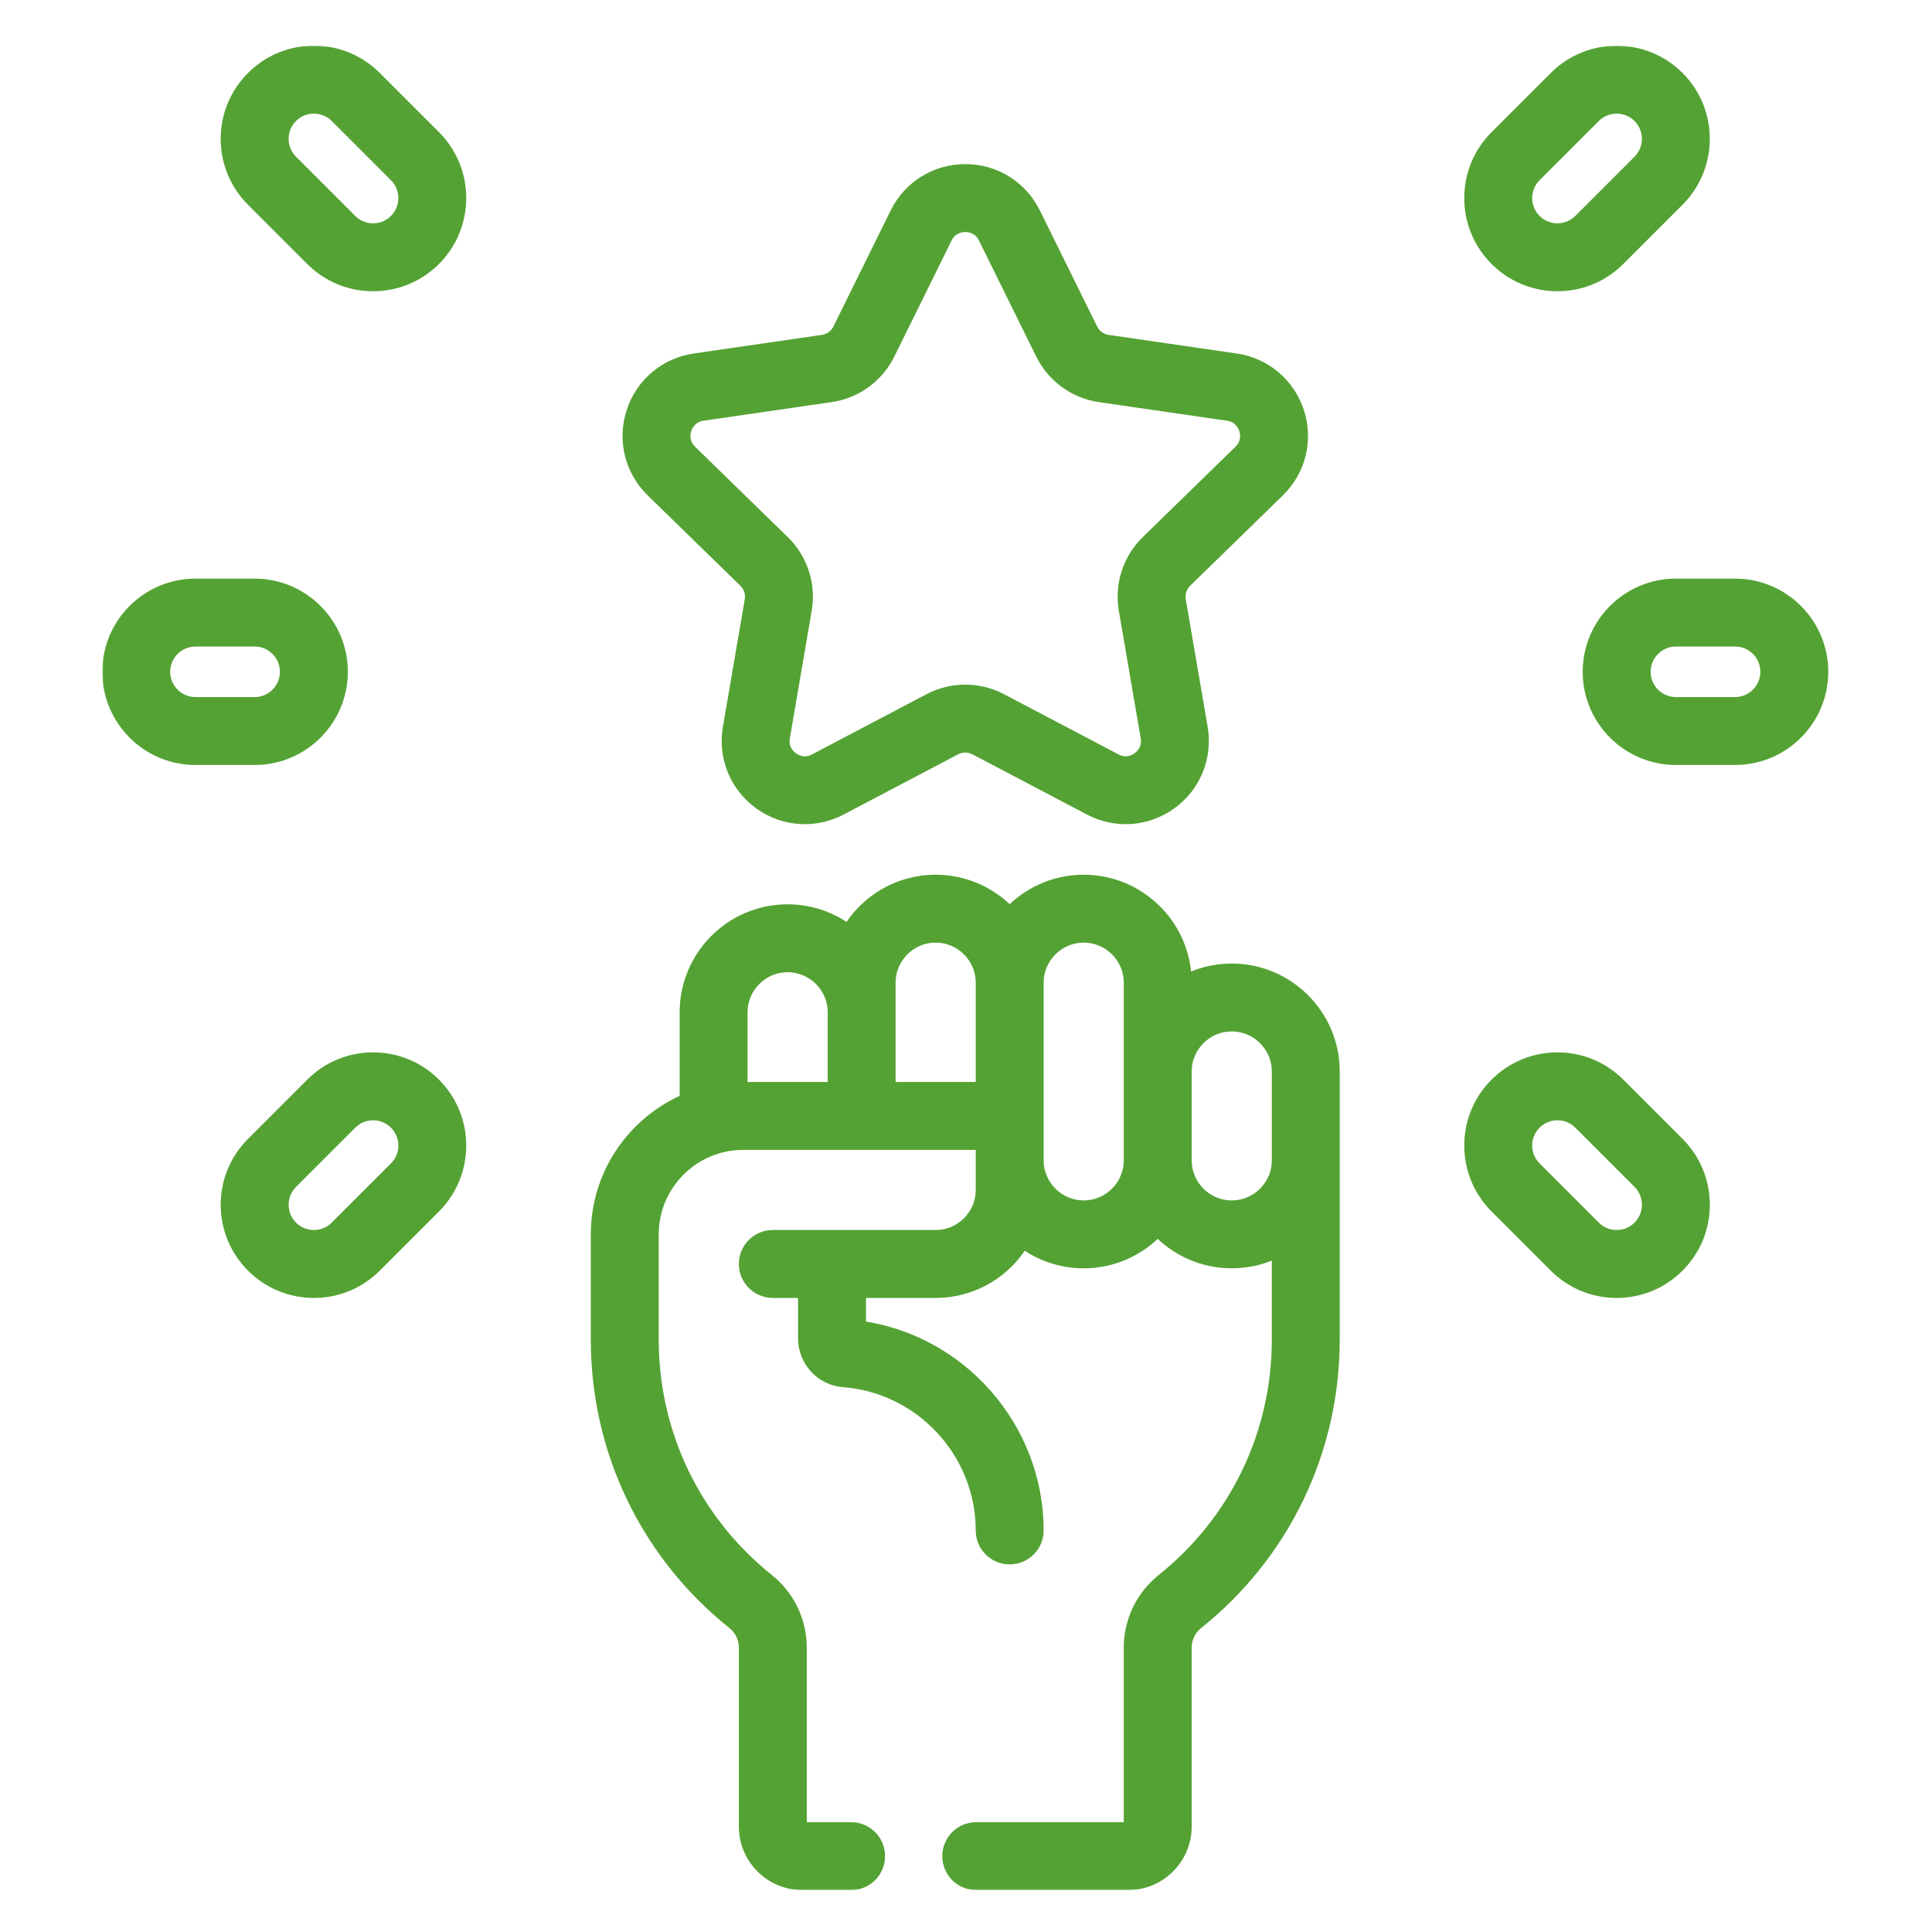 <?xml version="1.0" encoding="UTF-8"?>
<svg xmlns="http://www.w3.org/2000/svg" width="512" height="512" viewBox="0 0 512 512" fill="none">
  <mask id="path-1-outside-1_70_2936" maskUnits="userSpaceOnUse" x="27" y="12" width="458" height="489" fill="black">
    <rect fill="white" x="27" y="12" width="458" height="489"></rect>
    <path d="M326.425 257.242C321.906 257.242 317.648 258.374 313.912 260.362C313.879 245.657 301.906 233.702 287.193 233.702C279.446 233.702 272.461 237.02 267.576 242.304C262.691 237.02 255.707 233.702 247.96 233.702C238.119 233.702 229.51 239.054 224.873 246.996C220.384 243.581 214.79 241.548 208.727 241.548C193.994 241.548 182.007 253.535 182.007 268.269V291.65C168.187 297.498 158.466 311.193 158.466 327.118V355.037C158.466 384.344 171.591 411.652 194.477 429.961C196.525 431.598 197.699 434.042 197.699 436.665V484.048C197.699 492.292 204.406 498.999 212.65 498.999H225.556C229.481 498.999 232.661 495.819 232.661 491.895C232.661 487.97 229.481 484.79 225.556 484.79H212.65C212.241 484.79 211.908 484.457 211.908 484.048V436.665C211.908 429.702 208.79 423.213 203.353 418.863C183.857 403.268 172.675 380.005 172.675 355.037V327.119C172.675 313.73 183.568 302.837 196.958 302.837H259.73C260.139 302.837 260.472 303.171 260.472 303.579V315.349C260.472 322.248 254.859 327.86 247.96 327.86H204.804C200.879 327.86 197.699 331.04 197.699 334.965C197.699 338.889 200.879 342.069 204.804 342.069H213.392V354.735C213.392 360.467 217.856 365.294 223.556 365.725C244.256 367.288 260.471 384.796 260.471 405.585C260.471 409.509 263.651 412.689 267.575 412.689C271.5 412.689 274.68 409.509 274.68 405.585C274.68 378.409 254.232 355.37 227.601 351.864V342.069H247.959C257.8 342.069 266.41 336.717 271.047 328.776C275.536 332.19 281.131 334.223 287.192 334.223C294.939 334.223 301.923 330.906 306.808 325.622C311.693 330.907 318.677 334.223 326.424 334.223C330.944 334.223 335.202 333.091 338.937 331.103V355.037C338.937 380.003 327.755 403.268 308.26 418.863C302.823 423.213 299.704 429.701 299.704 436.665V484.048C299.704 484.458 299.37 484.79 298.962 484.79H258.711C254.786 484.79 251.606 487.97 251.606 491.895C251.606 495.819 254.786 498.999 258.711 498.999H298.962C307.206 498.999 313.913 492.292 313.913 484.048V436.665C313.913 434.041 315.087 431.597 317.136 429.959C340.02 411.652 353.146 384.344 353.146 355.037V283.962C353.147 269.229 341.159 257.242 326.425 257.242ZM196.216 288.647V268.27C196.216 261.371 201.828 255.758 208.727 255.758C215.626 255.758 221.24 261.371 221.24 268.27V288.628H196.958C196.708 288.628 196.463 288.643 196.216 288.647ZM259.73 288.628H235.449V260.424C235.449 253.525 241.061 247.912 247.96 247.912C254.859 247.912 260.472 253.525 260.472 260.424V288.666C260.224 288.654 259.98 288.628 259.73 288.628ZM287.193 320.014C280.294 320.014 274.681 314.402 274.681 307.503V260.424C274.681 253.525 280.294 247.912 287.193 247.912C294.092 247.912 299.705 253.525 299.705 260.424V307.503C299.705 314.402 294.092 320.014 287.193 320.014ZM326.425 320.014C319.526 320.014 313.914 314.402 313.914 307.503V283.962C313.914 277.063 319.526 271.451 326.425 271.451C333.324 271.451 338.938 277.063 338.938 283.962V307.503C338.938 314.402 333.324 320.014 326.425 320.014Z"></path>
    <path d="M197.531 153.873C198.933 155.238 199.57 157.205 199.24 159.133L193.443 192.937C192.137 200.553 195.209 208.106 201.461 212.648C204.994 215.214 209.126 216.518 213.286 216.518C216.489 216.518 219.707 215.746 222.683 214.182L253.041 198.221C254.772 197.309 256.841 197.311 258.573 198.221L288.931 214.182C295.77 217.778 303.9 217.19 310.152 212.648C316.404 208.106 319.476 200.553 318.171 192.937L312.373 159.131C312.042 157.204 312.681 155.238 314.082 153.872L338.643 129.93C344.176 124.537 346.129 116.621 343.742 109.272C341.354 101.923 335.12 96.668 327.473 95.557L293.533 90.624C291.596 90.343 289.923 89.127 289.058 87.372L273.878 56.616C270.458 49.688 263.534 45.384 255.807 45.384C248.08 45.384 241.155 49.688 237.736 56.616L222.557 87.373C221.691 89.127 220.018 90.343 218.082 90.624L184.141 95.557C176.494 96.668 170.26 101.923 167.872 109.272C165.484 116.621 167.438 124.536 172.971 129.931L197.531 153.873ZM181.386 113.665C181.729 112.609 182.884 110.1 186.185 109.62L220.124 104.687C226.691 103.734 232.364 99.613 235.299 93.663L250.478 62.907C251.954 59.918 254.697 59.595 255.808 59.595C256.919 59.595 259.661 59.918 261.137 62.907L276.316 93.662C279.252 99.612 284.925 103.734 291.49 104.687L325.431 109.62C328.73 110.1 329.886 112.608 330.23 113.665C330.573 114.722 331.113 117.43 328.725 119.757L304.165 143.698C299.414 148.329 297.248 154.998 298.37 161.535L304.167 195.34C304.731 198.627 302.701 200.499 301.802 201.153C300.904 201.806 298.498 203.156 295.545 201.605L265.185 185.644C259.313 182.556 252.3 182.558 246.428 185.644L216.07 201.605C213.118 203.157 210.711 201.805 209.811 201.153C208.912 200.5 206.882 198.627 207.446 195.34L213.243 161.536C214.365 154.997 212.198 148.329 207.449 143.698L182.888 119.758C180.502 117.43 181.042 114.722 181.386 113.665Z"></path>
    <path d="M99.303 20.678C94.998 16.372 89.272 14 83.183 14C77.094 14 71.368 16.372 67.064 20.677C62.757 24.983 60.385 30.709 60.385 36.798C60.385 42.888 62.757 48.613 67.063 52.919L82.755 68.61C87.061 72.916 92.785 75.288 98.876 75.288C104.966 75.288 110.691 72.916 114.997 68.611C123.886 59.722 123.886 45.259 114.996 36.37L99.303 20.678ZM104.949 58.563C103.327 60.186 101.17 61.079 98.876 61.079C96.582 61.079 94.426 60.186 92.804 58.563L77.11 42.871C75.487 41.248 74.594 39.092 74.594 36.798C74.594 34.505 75.487 32.349 77.111 30.725C78.732 29.102 80.889 28.209 83.183 28.209C85.478 28.209 87.634 29.102 89.256 30.725L104.949 46.417C108.297 49.766 108.297 55.215 104.949 58.563Z"></path>
    <path d="M412.737 75.288C418.827 75.288 424.553 72.916 428.858 68.611L444.551 52.918C453.44 44.029 453.44 29.566 444.551 20.677C435.661 11.79 421.2 11.788 412.31 20.677L396.618 36.37C392.311 40.676 389.939 46.401 389.939 52.49C389.939 58.58 392.311 64.305 396.617 68.611C400.922 72.916 406.647 75.288 412.737 75.288ZM406.665 46.418L422.358 30.726C424.033 29.051 426.231 28.215 428.43 28.215C430.629 28.215 432.829 29.052 434.503 30.726C437.851 34.074 437.851 39.523 434.503 42.871L418.81 58.563C417.189 60.186 415.032 61.079 412.737 61.079C410.443 61.079 408.287 60.186 406.665 58.563C405.042 56.941 404.149 54.785 404.149 52.49C404.149 50.197 405.042 48.041 406.665 46.418Z"></path>
    <path d="M428.858 287.458C424.551 283.152 418.826 280.781 412.737 280.781C406.648 280.781 400.923 283.153 396.618 287.458C392.311 291.765 389.939 297.49 389.939 303.58C389.939 309.669 392.311 315.394 396.617 319.7L412.309 335.392C416.616 339.699 422.341 342.07 428.431 342.07C434.52 342.07 440.245 339.699 444.55 335.393C448.857 331.088 451.229 325.362 451.229 319.272C451.229 313.182 448.857 307.457 444.551 303.153L428.858 287.458ZM434.504 325.345C432.881 326.968 430.725 327.86 428.432 327.86C426.137 327.86 423.982 326.968 422.359 325.344L406.665 309.652C405.043 308.029 404.15 305.873 404.15 303.58C404.15 301.286 405.043 299.13 406.666 297.507C408.288 295.884 410.445 294.991 412.738 294.991C415.032 294.991 417.189 295.884 418.811 297.506L434.505 313.2C436.126 314.822 437.02 316.978 437.02 319.272C437.02 321.567 436.125 323.723 434.504 325.345Z"></path>
    <path d="M98.876 280.781C92.787 280.781 87.061 283.153 82.755 287.459L67.064 303.152C62.758 307.457 60.385 313.182 60.385 319.272C60.385 325.362 62.758 331.088 67.063 335.392C71.368 339.698 77.094 342.07 83.183 342.07C89.273 342.07 94.999 339.698 99.303 335.393L114.997 319.7C123.886 310.811 123.886 296.348 114.996 287.459C110.689 283.152 104.964 280.781 98.876 280.781ZM104.95 309.651L89.255 325.344C87.634 326.967 85.478 327.859 83.183 327.859C80.889 327.859 78.733 326.967 77.111 325.343C75.488 323.722 74.595 321.566 74.595 319.271C74.595 316.977 75.488 314.821 77.112 313.198L92.804 297.506C94.426 295.883 96.582 294.99 98.876 294.99C101.17 294.99 103.326 295.883 104.949 297.506C108.297 300.854 108.297 306.303 104.95 309.651Z"></path>
    <path d="M90.288 178.035C90.288 165.464 80.061 155.237 67.491 155.237H51.797C39.226 155.237 29 165.465 29 178.035C29 190.605 39.227 200.832 51.797 200.832H67.49C80.061 200.832 90.288 190.606 90.288 178.035ZM43.208 178.035C43.208 173.299 47.061 169.446 51.796 169.446H67.49C72.226 169.446 76.078 173.299 76.078 178.035C76.078 182.771 72.226 186.623 67.49 186.623H51.797C47.062 186.623 43.208 182.771 43.208 178.035Z"></path>
    <path d="M459.816 155.237H444.124C431.553 155.237 421.326 165.465 421.326 178.035C421.326 190.605 431.554 200.832 444.124 200.832H459.816C472.388 200.832 482.613 190.605 482.613 178.035C482.614 165.464 472.388 155.237 459.816 155.237ZM459.816 186.623H444.124C439.388 186.623 435.535 182.771 435.535 178.035C435.535 173.299 439.388 169.446 444.124 169.446H459.816C464.552 169.446 468.404 173.299 468.404 178.035C468.405 182.771 464.552 186.623 459.816 186.623Z"></path>
  </mask>
  <path d="M326.425 257.242C321.906 257.242 317.648 258.374 313.912 260.362C313.879 245.657 301.906 233.702 287.193 233.702C279.446 233.702 272.461 237.02 267.576 242.304C262.691 237.02 255.707 233.702 247.96 233.702C238.119 233.702 229.51 239.054 224.873 246.996C220.384 243.581 214.79 241.548 208.727 241.548C193.994 241.548 182.007 253.535 182.007 268.269V291.65C168.187 297.498 158.466 311.193 158.466 327.118V355.037C158.466 384.344 171.591 411.652 194.477 429.961C196.525 431.598 197.699 434.042 197.699 436.665V484.048C197.699 492.292 204.406 498.999 212.65 498.999H225.556C229.481 498.999 232.661 495.819 232.661 491.895C232.661 487.97 229.481 484.79 225.556 484.79H212.65C212.241 484.79 211.908 484.457 211.908 484.048V436.665C211.908 429.702 208.79 423.213 203.353 418.863C183.857 403.268 172.675 380.005 172.675 355.037V327.119C172.675 313.73 183.568 302.837 196.958 302.837H259.73C260.139 302.837 260.472 303.171 260.472 303.579V315.349C260.472 322.248 254.859 327.86 247.96 327.86H204.804C200.879 327.86 197.699 331.04 197.699 334.965C197.699 338.889 200.879 342.069 204.804 342.069H213.392V354.735C213.392 360.467 217.856 365.294 223.556 365.725C244.256 367.288 260.471 384.796 260.471 405.585C260.471 409.509 263.651 412.689 267.575 412.689C271.5 412.689 274.68 409.509 274.68 405.585C274.68 378.409 254.232 355.37 227.601 351.864V342.069H247.959C257.8 342.069 266.41 336.717 271.047 328.776C275.536 332.19 281.131 334.223 287.192 334.223C294.939 334.223 301.923 330.906 306.808 325.622C311.693 330.907 318.677 334.223 326.424 334.223C330.944 334.223 335.202 333.091 338.937 331.103V355.037C338.937 380.003 327.755 403.268 308.26 418.863C302.823 423.213 299.704 429.701 299.704 436.665V484.048C299.704 484.458 299.37 484.79 298.962 484.79H258.711C254.786 484.79 251.606 487.97 251.606 491.895C251.606 495.819 254.786 498.999 258.711 498.999H298.962C307.206 498.999 313.913 492.292 313.913 484.048V436.665C313.913 434.041 315.087 431.597 317.136 429.959C340.02 411.652 353.146 384.344 353.146 355.037V283.962C353.147 269.229 341.159 257.242 326.425 257.242ZM196.216 288.647V268.27C196.216 261.371 201.828 255.758 208.727 255.758C215.626 255.758 221.24 261.371 221.24 268.27V288.628H196.958C196.708 288.628 196.463 288.643 196.216 288.647ZM259.73 288.628H235.449V260.424C235.449 253.525 241.061 247.912 247.96 247.912C254.859 247.912 260.472 253.525 260.472 260.424V288.666C260.224 288.654 259.98 288.628 259.73 288.628ZM287.193 320.014C280.294 320.014 274.681 314.402 274.681 307.503V260.424C274.681 253.525 280.294 247.912 287.193 247.912C294.092 247.912 299.705 253.525 299.705 260.424V307.503C299.705 314.402 294.092 320.014 287.193 320.014ZM326.425 320.014C319.526 320.014 313.914 314.402 313.914 307.503V283.962C313.914 277.063 319.526 271.451 326.425 271.451C333.324 271.451 338.938 277.063 338.938 283.962V307.503C338.938 314.402 333.324 320.014 326.425 320.014Z" fill="#54A233"></path>
  <path d="M197.531 153.873C198.933 155.238 199.57 157.205 199.24 159.133L193.443 192.937C192.137 200.553 195.209 208.106 201.461 212.648C204.994 215.214 209.126 216.518 213.286 216.518C216.489 216.518 219.707 215.746 222.683 214.182L253.041 198.221C254.772 197.309 256.841 197.311 258.573 198.221L288.931 214.182C295.77 217.778 303.9 217.19 310.152 212.648C316.404 208.106 319.476 200.553 318.171 192.937L312.373 159.131C312.042 157.204 312.681 155.238 314.082 153.872L338.643 129.93C344.176 124.537 346.129 116.621 343.742 109.272C341.354 101.923 335.12 96.668 327.473 95.557L293.533 90.624C291.596 90.343 289.923 89.127 289.058 87.372L273.878 56.616C270.458 49.688 263.534 45.384 255.807 45.384C248.08 45.384 241.155 49.688 237.736 56.616L222.557 87.373C221.691 89.127 220.018 90.343 218.082 90.624L184.141 95.557C176.494 96.668 170.26 101.923 167.872 109.272C165.484 116.621 167.438 124.536 172.971 129.931L197.531 153.873ZM181.386 113.665C181.729 112.609 182.884 110.1 186.185 109.62L220.124 104.687C226.691 103.734 232.364 99.613 235.299 93.663L250.478 62.907C251.954 59.918 254.697 59.595 255.808 59.595C256.919 59.595 259.661 59.918 261.137 62.907L276.316 93.662C279.252 99.612 284.925 103.734 291.49 104.687L325.431 109.62C328.73 110.1 329.886 112.608 330.23 113.665C330.573 114.722 331.113 117.43 328.725 119.757L304.165 143.698C299.414 148.329 297.248 154.998 298.37 161.535L304.167 195.34C304.731 198.627 302.701 200.499 301.802 201.153C300.904 201.806 298.498 203.156 295.545 201.605L265.185 185.644C259.313 182.556 252.3 182.558 246.428 185.644L216.07 201.605C213.118 203.157 210.711 201.805 209.811 201.153C208.912 200.5 206.882 198.627 207.446 195.34L213.243 161.536C214.365 154.997 212.198 148.329 207.449 143.698L182.888 119.758C180.502 117.43 181.042 114.722 181.386 113.665Z" fill="#54A233"></path>
  <path d="M99.303 20.678C94.998 16.372 89.272 14 83.183 14C77.094 14 71.368 16.372 67.064 20.677C62.757 24.983 60.385 30.709 60.385 36.798C60.385 42.888 62.757 48.613 67.063 52.919L82.755 68.61C87.061 72.916 92.785 75.288 98.876 75.288C104.966 75.288 110.691 72.916 114.997 68.611C123.886 59.722 123.886 45.259 114.996 36.37L99.303 20.678ZM104.949 58.563C103.327 60.186 101.17 61.079 98.876 61.079C96.582 61.079 94.426 60.186 92.804 58.563L77.11 42.871C75.487 41.248 74.594 39.092 74.594 36.798C74.594 34.505 75.487 32.349 77.111 30.725C78.732 29.102 80.889 28.209 83.183 28.209C85.478 28.209 87.634 29.102 89.256 30.725L104.949 46.417C108.297 49.766 108.297 55.215 104.949 58.563Z" fill="#54A233"></path>
  <path d="M412.737 75.288C418.827 75.288 424.553 72.916 428.858 68.611L444.551 52.918C453.44 44.029 453.44 29.566 444.551 20.677C435.661 11.79 421.2 11.788 412.31 20.677L396.618 36.37C392.311 40.676 389.939 46.401 389.939 52.49C389.939 58.58 392.311 64.305 396.617 68.611C400.922 72.916 406.647 75.288 412.737 75.288ZM406.665 46.418L422.358 30.726C424.033 29.051 426.231 28.215 428.43 28.215C430.629 28.215 432.829 29.052 434.503 30.726C437.851 34.074 437.851 39.523 434.503 42.871L418.81 58.563C417.189 60.186 415.032 61.079 412.737 61.079C410.443 61.079 408.287 60.186 406.665 58.563C405.042 56.941 404.149 54.785 404.149 52.49C404.149 50.197 405.042 48.041 406.665 46.418Z" fill="#54A233"></path>
  <path d="M428.858 287.458C424.551 283.152 418.826 280.781 412.737 280.781C406.648 280.781 400.923 283.153 396.618 287.458C392.311 291.765 389.939 297.49 389.939 303.58C389.939 309.669 392.311 315.394 396.617 319.7L412.309 335.392C416.616 339.699 422.341 342.07 428.431 342.07C434.52 342.07 440.245 339.699 444.55 335.393C448.857 331.088 451.229 325.362 451.229 319.272C451.229 313.182 448.857 307.457 444.551 303.153L428.858 287.458ZM434.504 325.345C432.881 326.968 430.725 327.86 428.432 327.86C426.137 327.86 423.982 326.968 422.359 325.344L406.665 309.652C405.043 308.029 404.15 305.873 404.15 303.58C404.15 301.286 405.043 299.13 406.666 297.507C408.288 295.884 410.445 294.991 412.738 294.991C415.032 294.991 417.189 295.884 418.811 297.506L434.505 313.2C436.126 314.822 437.02 316.978 437.02 319.272C437.02 321.567 436.125 323.723 434.504 325.345Z" fill="#54A233"></path>
  <path d="M98.876 280.781C92.787 280.781 87.061 283.153 82.755 287.459L67.064 303.152C62.758 307.457 60.385 313.182 60.385 319.272C60.385 325.362 62.758 331.088 67.063 335.392C71.368 339.698 77.094 342.07 83.183 342.07C89.273 342.07 94.999 339.698 99.303 335.393L114.997 319.7C123.886 310.811 123.886 296.348 114.996 287.459C110.689 283.152 104.964 280.781 98.876 280.781ZM104.95 309.651L89.255 325.344C87.634 326.967 85.478 327.859 83.183 327.859C80.889 327.859 78.733 326.967 77.111 325.343C75.488 323.722 74.595 321.566 74.595 319.271C74.595 316.977 75.488 314.821 77.112 313.198L92.804 297.506C94.426 295.883 96.582 294.99 98.876 294.99C101.17 294.99 103.326 295.883 104.949 297.506C108.297 300.854 108.297 306.303 104.95 309.651Z" fill="#54A233"></path>
  <path d="M90.288 178.035C90.288 165.464 80.061 155.237 67.491 155.237H51.797C39.226 155.237 29 165.465 29 178.035C29 190.605 39.227 200.832 51.797 200.832H67.49C80.061 200.832 90.288 190.606 90.288 178.035ZM43.208 178.035C43.208 173.299 47.061 169.446 51.796 169.446H67.49C72.226 169.446 76.078 173.299 76.078 178.035C76.078 182.771 72.226 186.623 67.49 186.623H51.797C47.062 186.623 43.208 182.771 43.208 178.035Z" fill="#54A233"></path>
  <path d="M459.816 155.237H444.124C431.553 155.237 421.326 165.465 421.326 178.035C421.326 190.605 431.554 200.832 444.124 200.832H459.816C472.388 200.832 482.613 190.605 482.613 178.035C482.614 165.464 472.388 155.237 459.816 155.237ZM459.816 186.623H444.124C439.388 186.623 435.535 182.771 435.535 178.035C435.535 173.299 439.388 169.446 444.124 169.446H459.816C464.552 169.446 468.404 173.299 468.404 178.035C468.405 182.771 464.552 186.623 459.816 186.623Z" fill="#54A233"></path>
  <path d="M326.425 257.242C321.906 257.242 317.648 258.374 313.912 260.362C313.879 245.657 301.906 233.702 287.193 233.702C279.446 233.702 272.461 237.02 267.576 242.304C262.691 237.02 255.707 233.702 247.96 233.702C238.119 233.702 229.51 239.054 224.873 246.996C220.384 243.581 214.79 241.548 208.727 241.548C193.994 241.548 182.007 253.535 182.007 268.269V291.65C168.187 297.498 158.466 311.193 158.466 327.118V355.037C158.466 384.344 171.591 411.652 194.477 429.961C196.525 431.598 197.699 434.042 197.699 436.665V484.048C197.699 492.292 204.406 498.999 212.65 498.999H225.556C229.481 498.999 232.661 495.819 232.661 491.895C232.661 487.97 229.481 484.79 225.556 484.79H212.65C212.241 484.79 211.908 484.457 211.908 484.048V436.665C211.908 429.702 208.79 423.213 203.353 418.863C183.857 403.268 172.675 380.005 172.675 355.037V327.119C172.675 313.73 183.568 302.837 196.958 302.837H259.73C260.139 302.837 260.472 303.171 260.472 303.579V315.349C260.472 322.248 254.859 327.86 247.96 327.86H204.804C200.879 327.86 197.699 331.04 197.699 334.965C197.699 338.889 200.879 342.069 204.804 342.069H213.392V354.735C213.392 360.467 217.856 365.294 223.556 365.725C244.256 367.288 260.471 384.796 260.471 405.585C260.471 409.509 263.651 412.689 267.575 412.689C271.5 412.689 274.68 409.509 274.68 405.585C274.68 378.409 254.232 355.37 227.601 351.864V342.069H247.959C257.8 342.069 266.41 336.717 271.047 328.776C275.536 332.19 281.131 334.223 287.192 334.223C294.939 334.223 301.923 330.906 306.808 325.622C311.693 330.907 318.677 334.223 326.424 334.223C330.944 334.223 335.202 333.091 338.937 331.103V355.037C338.937 380.003 327.755 403.268 308.26 418.863C302.823 423.213 299.704 429.701 299.704 436.665V484.048C299.704 484.458 299.37 484.79 298.962 484.79H258.711C254.786 484.79 251.606 487.97 251.606 491.895C251.606 495.819 254.786 498.999 258.711 498.999H298.962C307.206 498.999 313.913 492.292 313.913 484.048V436.665C313.913 434.041 315.087 431.597 317.136 429.959C340.02 411.652 353.146 384.344 353.146 355.037V283.962C353.147 269.229 341.159 257.242 326.425 257.242ZM196.216 288.647V268.27C196.216 261.371 201.828 255.758 208.727 255.758C215.626 255.758 221.24 261.371 221.24 268.27V288.628H196.958C196.708 288.628 196.463 288.643 196.216 288.647ZM259.73 288.628H235.449V260.424C235.449 253.525 241.061 247.912 247.96 247.912C254.859 247.912 260.472 253.525 260.472 260.424V288.666C260.224 288.654 259.98 288.628 259.73 288.628ZM287.193 320.014C280.294 320.014 274.681 314.402 274.681 307.503V260.424C274.681 253.525 280.294 247.912 287.193 247.912C294.092 247.912 299.705 253.525 299.705 260.424V307.503C299.705 314.402 294.092 320.014 287.193 320.014ZM326.425 320.014C319.526 320.014 313.914 314.402 313.914 307.503V283.962C313.914 277.063 319.526 271.451 326.425 271.451C333.324 271.451 338.938 277.063 338.938 283.962V307.503C338.938 314.402 333.324 320.014 326.425 320.014Z" stroke="#54A233" stroke-width="3.789" mask="url(#path-1-outside-1_70_2936)"></path>
  <path d="M197.531 153.873C198.933 155.238 199.57 157.205 199.24 159.133L193.443 192.937C192.137 200.553 195.209 208.106 201.461 212.648C204.994 215.214 209.126 216.518 213.286 216.518C216.489 216.518 219.707 215.746 222.683 214.182L253.041 198.221C254.772 197.309 256.841 197.311 258.573 198.221L288.931 214.182C295.77 217.778 303.9 217.19 310.152 212.648C316.404 208.106 319.476 200.553 318.171 192.937L312.373 159.131C312.042 157.204 312.681 155.238 314.082 153.872L338.643 129.93C344.176 124.537 346.129 116.621 343.742 109.272C341.354 101.923 335.12 96.668 327.473 95.557L293.533 90.624C291.596 90.343 289.923 89.127 289.058 87.372L273.878 56.616C270.458 49.688 263.534 45.384 255.807 45.384C248.08 45.384 241.155 49.688 237.736 56.616L222.557 87.373C221.691 89.127 220.018 90.343 218.082 90.624L184.141 95.557C176.494 96.668 170.26 101.923 167.872 109.272C165.484 116.621 167.438 124.536 172.971 129.931L197.531 153.873ZM181.386 113.665C181.729 112.609 182.884 110.1 186.185 109.62L220.124 104.687C226.691 103.734 232.364 99.613 235.299 93.663L250.478 62.907C251.954 59.918 254.697 59.595 255.808 59.595C256.919 59.595 259.661 59.918 261.137 62.907L276.316 93.662C279.252 99.612 284.925 103.734 291.49 104.687L325.431 109.62C328.73 110.1 329.886 112.608 330.23 113.665C330.573 114.722 331.113 117.43 328.725 119.757L304.165 143.698C299.414 148.329 297.248 154.998 298.37 161.535L304.167 195.34C304.731 198.627 302.701 200.499 301.802 201.153C300.904 201.806 298.498 203.156 295.545 201.605L265.185 185.644C259.313 182.556 252.3 182.558 246.428 185.644L216.07 201.605C213.118 203.157 210.711 201.805 209.811 201.153C208.912 200.5 206.882 198.627 207.446 195.34L213.243 161.536C214.365 154.997 212.198 148.329 207.449 143.698L182.888 119.758C180.502 117.43 181.042 114.722 181.386 113.665Z" stroke="#54A233" stroke-width="3.789" mask="url(#path-1-outside-1_70_2936)"></path>
  <path d="M99.303 20.678C94.998 16.372 89.272 14 83.183 14C77.094 14 71.368 16.372 67.064 20.677C62.757 24.983 60.385 30.709 60.385 36.798C60.385 42.888 62.757 48.613 67.063 52.919L82.755 68.61C87.061 72.916 92.785 75.288 98.876 75.288C104.966 75.288 110.691 72.916 114.997 68.611C123.886 59.722 123.886 45.259 114.996 36.37L99.303 20.678ZM104.949 58.563C103.327 60.186 101.17 61.079 98.876 61.079C96.582 61.079 94.426 60.186 92.804 58.563L77.11 42.871C75.487 41.248 74.594 39.092 74.594 36.798C74.594 34.505 75.487 32.349 77.111 30.725C78.732 29.102 80.889 28.209 83.183 28.209C85.478 28.209 87.634 29.102 89.256 30.725L104.949 46.417C108.297 49.766 108.297 55.215 104.949 58.563Z" stroke="#54A233" stroke-width="3.789" mask="url(#path-1-outside-1_70_2936)"></path>
  <path d="M412.737 75.288C418.827 75.288 424.553 72.916 428.858 68.611L444.551 52.918C453.44 44.029 453.44 29.566 444.551 20.677C435.661 11.79 421.2 11.788 412.31 20.677L396.618 36.37C392.311 40.676 389.939 46.401 389.939 52.49C389.939 58.58 392.311 64.305 396.617 68.611C400.922 72.916 406.647 75.288 412.737 75.288ZM406.665 46.418L422.358 30.726C424.033 29.051 426.231 28.215 428.43 28.215C430.629 28.215 432.829 29.052 434.503 30.726C437.851 34.074 437.851 39.523 434.503 42.871L418.81 58.563C417.189 60.186 415.032 61.079 412.737 61.079C410.443 61.079 408.287 60.186 406.665 58.563C405.042 56.941 404.149 54.785 404.149 52.49C404.149 50.197 405.042 48.041 406.665 46.418Z" stroke="#54A233" stroke-width="3.789" mask="url(#path-1-outside-1_70_2936)"></path>
  <path d="M428.858 287.458C424.551 283.152 418.826 280.781 412.737 280.781C406.648 280.781 400.923 283.153 396.618 287.458C392.311 291.765 389.939 297.49 389.939 303.58C389.939 309.669 392.311 315.394 396.617 319.7L412.309 335.392C416.616 339.699 422.341 342.07 428.431 342.07C434.52 342.07 440.245 339.699 444.55 335.393C448.857 331.088 451.229 325.362 451.229 319.272C451.229 313.182 448.857 307.457 444.551 303.153L428.858 287.458ZM434.504 325.345C432.881 326.968 430.725 327.86 428.432 327.86C426.137 327.86 423.982 326.968 422.359 325.344L406.665 309.652C405.043 308.029 404.15 305.873 404.15 303.58C404.15 301.286 405.043 299.13 406.666 297.507C408.288 295.884 410.445 294.991 412.738 294.991C415.032 294.991 417.189 295.884 418.811 297.506L434.505 313.2C436.126 314.822 437.02 316.978 437.02 319.272C437.02 321.567 436.125 323.723 434.504 325.345Z" stroke="#54A233" stroke-width="3.789" mask="url(#path-1-outside-1_70_2936)"></path>
  <path d="M98.876 280.781C92.787 280.781 87.061 283.153 82.755 287.459L67.064 303.152C62.758 307.457 60.385 313.182 60.385 319.272C60.385 325.362 62.758 331.088 67.063 335.392C71.368 339.698 77.094 342.07 83.183 342.07C89.273 342.07 94.999 339.698 99.303 335.393L114.997 319.7C123.886 310.811 123.886 296.348 114.996 287.459C110.689 283.152 104.964 280.781 98.876 280.781ZM104.95 309.651L89.255 325.344C87.634 326.967 85.478 327.859 83.183 327.859C80.889 327.859 78.733 326.967 77.111 325.343C75.488 323.722 74.595 321.566 74.595 319.271C74.595 316.977 75.488 314.821 77.112 313.198L92.804 297.506C94.426 295.883 96.582 294.99 98.876 294.99C101.17 294.99 103.326 295.883 104.949 297.506C108.297 300.854 108.297 306.303 104.95 309.651Z" stroke="#54A233" stroke-width="3.789" mask="url(#path-1-outside-1_70_2936)"></path>
  <path d="M90.288 178.035C90.288 165.464 80.061 155.237 67.491 155.237H51.797C39.226 155.237 29 165.465 29 178.035C29 190.605 39.227 200.832 51.797 200.832H67.49C80.061 200.832 90.288 190.606 90.288 178.035ZM43.208 178.035C43.208 173.299 47.061 169.446 51.796 169.446H67.49C72.226 169.446 76.078 173.299 76.078 178.035C76.078 182.771 72.226 186.623 67.49 186.623H51.797C47.062 186.623 43.208 182.771 43.208 178.035Z" stroke="#54A233" stroke-width="3.789" mask="url(#path-1-outside-1_70_2936)"></path>
  <path d="M459.816 155.237H444.124C431.553 155.237 421.326 165.465 421.326 178.035C421.326 190.605 431.554 200.832 444.124 200.832H459.816C472.388 200.832 482.613 190.605 482.613 178.035C482.614 165.464 472.388 155.237 459.816 155.237ZM459.816 186.623H444.124C439.388 186.623 435.535 182.771 435.535 178.035C435.535 173.299 439.388 169.446 444.124 169.446H459.816C464.552 169.446 468.404 173.299 468.404 178.035C468.405 182.771 464.552 186.623 459.816 186.623Z" stroke="#54A233" stroke-width="3.789" mask="url(#path-1-outside-1_70_2936)"></path>
</svg>
